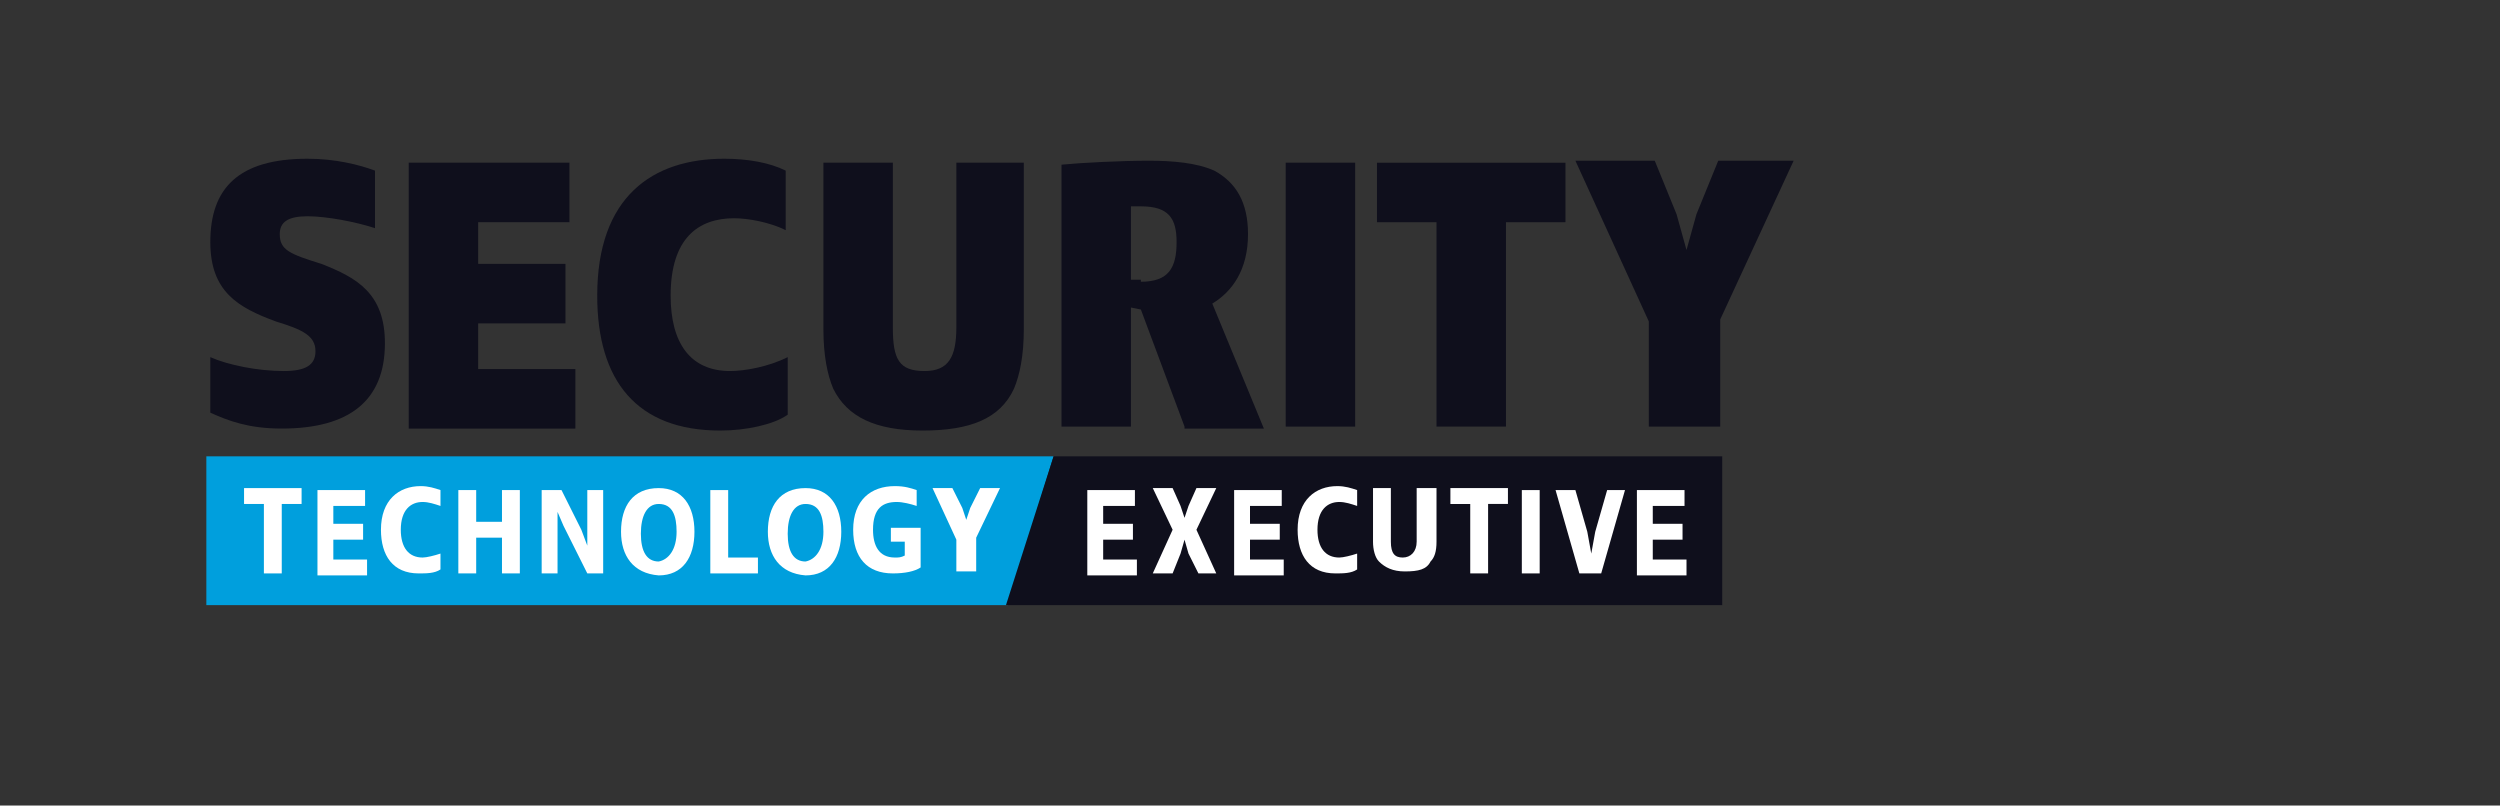 <?xml version="1.0" encoding="utf-8"?>
<!-- Generator: Adobe Illustrator 25.1.0, SVG Export Plug-In . SVG Version: 6.00 Build 0)  -->
<svg version="1.1" id="Layer_1" xmlns="http://www.w3.org/2000/svg" xmlns:xlink="http://www.w3.org/1999/xlink" x="0px" y="0px"
	 viewBox="0 0 126 40.6" style="enable-background:new 0 0 126 40.6;" xml:space="preserve">
<rect x="0" y="0" width="126" height="40.6" fill="#333333" stroke="none"/>
<style type="text/css">
	.st0{fill:#009FDD;}
	.st1{fill:#0F0F1C;}
	.st2{fill:#FFFFFF;}
</style>
<polygon class="st0" points="50.8,30.5 10.4,30.5 10.4,23 53.1,23 "/>
<polygon class="st1" points="86.8,30.5 50.7,30.5 53.1,23 86.8,23 "/>
<g>
	<path class="st2" d="M54.8,28.9v-4.2h2.4v0.8h-1.6v0.9h1.5v0.8h-1.5v1h1.7v0.8H54.8z"/>
	<path class="st2" d="M60.4,28.9l-0.5-1l-0.2-0.7l-0.2,0.7l-0.4,1h-1l1-2.2l-1-2.1h1l0.4,0.9l0.2,0.6l0.2-0.6l0.4-0.9h1l-1,2.1
		l1,2.2H60.4z"/>
	<path class="st2" d="M62.2,28.9v-4.2h2.4v0.8h-1.6v0.9h1.5v0.8h-1.5v1h1.7v0.8H62.2z"/>
	<path class="st2" d="M68.4,28.7c-0.3,0.2-0.7,0.2-1.1,0.2c-1.3,0-1.9-0.9-1.9-2.2c0-1.5,0.9-2.2,2-2.2c0.4,0,0.7,0.1,1,0.2v0.8
		c-0.3-0.1-0.6-0.2-0.9-0.2c-0.6,0-1.1,0.4-1.1,1.4c0,0.9,0.4,1.4,1.1,1.4c0.2,0,0.6-0.1,0.9-0.2V28.7z"/>
	<path class="st2" d="M71.5,24.6h0.9v2.7c0,0.5-0.1,0.8-0.3,1c-0.2,0.4-0.6,0.5-1.3,0.5c-0.6,0-1-0.2-1.3-0.5
		c-0.2-0.2-0.3-0.6-0.3-1v-2.7h0.9v2.7c0,0.6,0.2,0.8,0.6,0.8s0.7-0.3,0.7-0.8V24.6z"/>
	<path class="st2" d="M74.1,28.9v-3.5h-1v-0.8H76v0.8h-1v3.5H74.1z"/>
	<path class="st2" d="M76.7,28.9v-4.2h0.9v4.2H76.7z"/>
	<path class="st2" d="M79.6,28.9l-1.2-4.2h1l0.6,2.1l0.2,1.1l0.2-1.1l0.6-2.1h0.9l-1.2,4.2H79.6z"/>
	<path class="st2" d="M82.5,28.9v-4.2h2.4v0.8h-1.6v0.9h1.5v0.8h-1.5v1H85v0.8H82.5z"/>
</g>
<g>
	<path class="st2" d="M13.3,28.9v-3.5h-1v-0.8h2.9v0.8h-1v3.5H13.3z"/>
	<path class="st2" d="M16,28.9v-4.2h2.4v0.8h-1.6v0.9h1.5v0.8h-1.5v1h1.7v0.8H16z"/>
	<path class="st2" d="M22.2,28.7c-0.3,0.2-0.7,0.2-1.1,0.2c-1.3,0-1.9-0.9-1.9-2.2c0-1.5,0.9-2.2,2-2.2c0.4,0,0.7,0.1,1,0.2v0.8
		c-0.3-0.1-0.6-0.2-0.9-0.2c-0.6,0-1.1,0.4-1.1,1.4c0,0.9,0.4,1.4,1.1,1.4c0.2,0,0.6-0.1,0.9-0.2V28.7z"/>
	<path class="st2" d="M25.3,28.9v-1.8H24v1.8h-0.9v-4.2H24v1.6h1.3v-1.6h0.9v4.2H25.3z"/>
	<path class="st2" d="M29.6,28.9l-1.2-2.4l-0.3-0.7l0,0.7v2.4h-0.8v-4.2h1l1,2l0.3,0.8l0-0.7v-2.1h0.8v4.2H29.6z"/>
	<path class="st2" d="M31.3,26.8c0-1.3,0.6-2.2,1.9-2.2c1.2,0,1.8,0.9,1.8,2.2c0,1.3-0.6,2.2-1.8,2.2C31.9,28.9,31.3,28,31.3,26.8z
		 M34.1,26.8c0-0.8-0.2-1.4-0.9-1.4c-0.6,0-0.9,0.6-0.9,1.5c0,0.9,0.3,1.4,0.9,1.4C33.7,28.2,34.1,27.7,34.1,26.8z"/>
	<path class="st2" d="M35.8,28.9v-4.2h0.9v3.4h1.5v0.8H35.8z"/>
	<path class="st2" d="M38.7,26.8c0-1.3,0.6-2.2,1.9-2.2c1.2,0,1.8,0.9,1.8,2.2c0,1.3-0.6,2.2-1.8,2.2C39.3,28.9,38.7,28,38.7,26.8z
		 M41.5,26.8c0-0.8-0.2-1.4-0.9-1.4c-0.6,0-0.9,0.6-0.9,1.5c0,0.9,0.3,1.4,0.9,1.4C41.1,28.2,41.5,27.7,41.5,26.8z"/>
	<path class="st2" d="M45.5,27.3h-0.6v-0.7h1.5v2c-0.3,0.2-0.8,0.3-1.4,0.3c-1.3,0-2-0.8-2-2.2c0-1.5,0.9-2.2,2.1-2.2
		c0.5,0,0.8,0.1,1.1,0.2v0.8c-0.3-0.1-0.7-0.2-1-0.2c-0.7,0-1.2,0.3-1.2,1.4c0,0.8,0.3,1.4,1.1,1.4c0.2,0,0.3,0,0.5-0.1V27.3z"/>
	<path class="st2" d="M48.2,28.9v-1.7L47,24.6h1l0.5,1l0.2,0.6l0.2-0.6l0.5-1h1l-1.2,2.5v1.7H48.2z"/>
</g>
<g>
	<path class="st1" d="M10.6,18c0.9,0.4,2.4,0.7,3.7,0.7c1.1,0,1.6-0.3,1.6-1c0-0.8-0.7-1.1-2-1.5c-1.9-0.7-3.3-1.5-3.3-4
		C10.6,9.5,12,8,15.5,8c1.4,0,2.6,0.3,3.4,0.6v2.9c-0.9-0.3-2.4-0.6-3.4-0.6c-1,0-1.4,0.3-1.4,0.9c0,0.8,0.5,1,2.1,1.5
		c1.8,0.7,3.2,1.5,3.2,4c0,2.9-1.8,4.3-5.2,4.3c-1.7,0-2.7-0.4-3.6-0.8V18z"/>
	<path class="st1" d="M20.6,21.5V8.2h8.1v3h-4.6v2.1h4.4v3h-4.4v2.3H29v3H20.6z"/>
	<path class="st1" d="M39.7,20.9c-0.7,0.5-2.1,0.8-3.4,0.8c-4.2,0-6.2-2.5-6.2-6.8c0-5,2.8-6.9,6.4-6.9c1.2,0,2.3,0.2,3.1,0.6v3
		C38.8,11.2,37.7,11,37,11c-1.8,0-3.2,1-3.2,3.9c0,2.4,1,3.8,3,3.8c0.7,0,1.9-0.2,2.9-0.7V20.9z"/>
	<path class="st1" d="M48.1,8.2h3.5v8.4c0,1.3-0.2,2.3-0.5,3c-0.7,1.5-2.2,2.1-4.6,2.1c-2.4,0-3.8-0.7-4.5-2.1
		c-0.3-0.7-0.5-1.7-0.5-3V8.2H45v8.3c0,1.6,0.3,2.2,1.6,2.2c1.2,0,1.6-0.7,1.6-2.2V8.2z"/>
	<path class="st1" d="M59.7,21.5l-2.2-5.9l-0.5-0.1v6h-3.5V8.3c1-0.1,3-0.2,4.4-0.2c1.2,0,2.4,0.1,3.3,0.5c1.1,0.6,1.7,1.6,1.7,3.2
		c0,1.8-0.8,2.9-1.8,3.5l2.6,6.3H59.7z M57.5,14.2c1.4,0,1.8-0.7,1.8-2c0-1.2-0.4-1.8-1.8-1.8h-0.5v3.7H57.5z"/>
	<path class="st1" d="M64.8,21.5V8.2h3.5v13.3H64.8z"/>
	<path class="st1" d="M72.4,21.5V11.2h-3v-3h9.5v3h-3v10.3H72.4z"/>
	<path class="st1" d="M83.1,21.5v-5.3l-3.7-8.1h4l1.1,2.7l0.5,1.8l0.5-1.8l1.1-2.7h3.8l-3.7,8v5.4H83.1z"/>
</g>
</svg>
